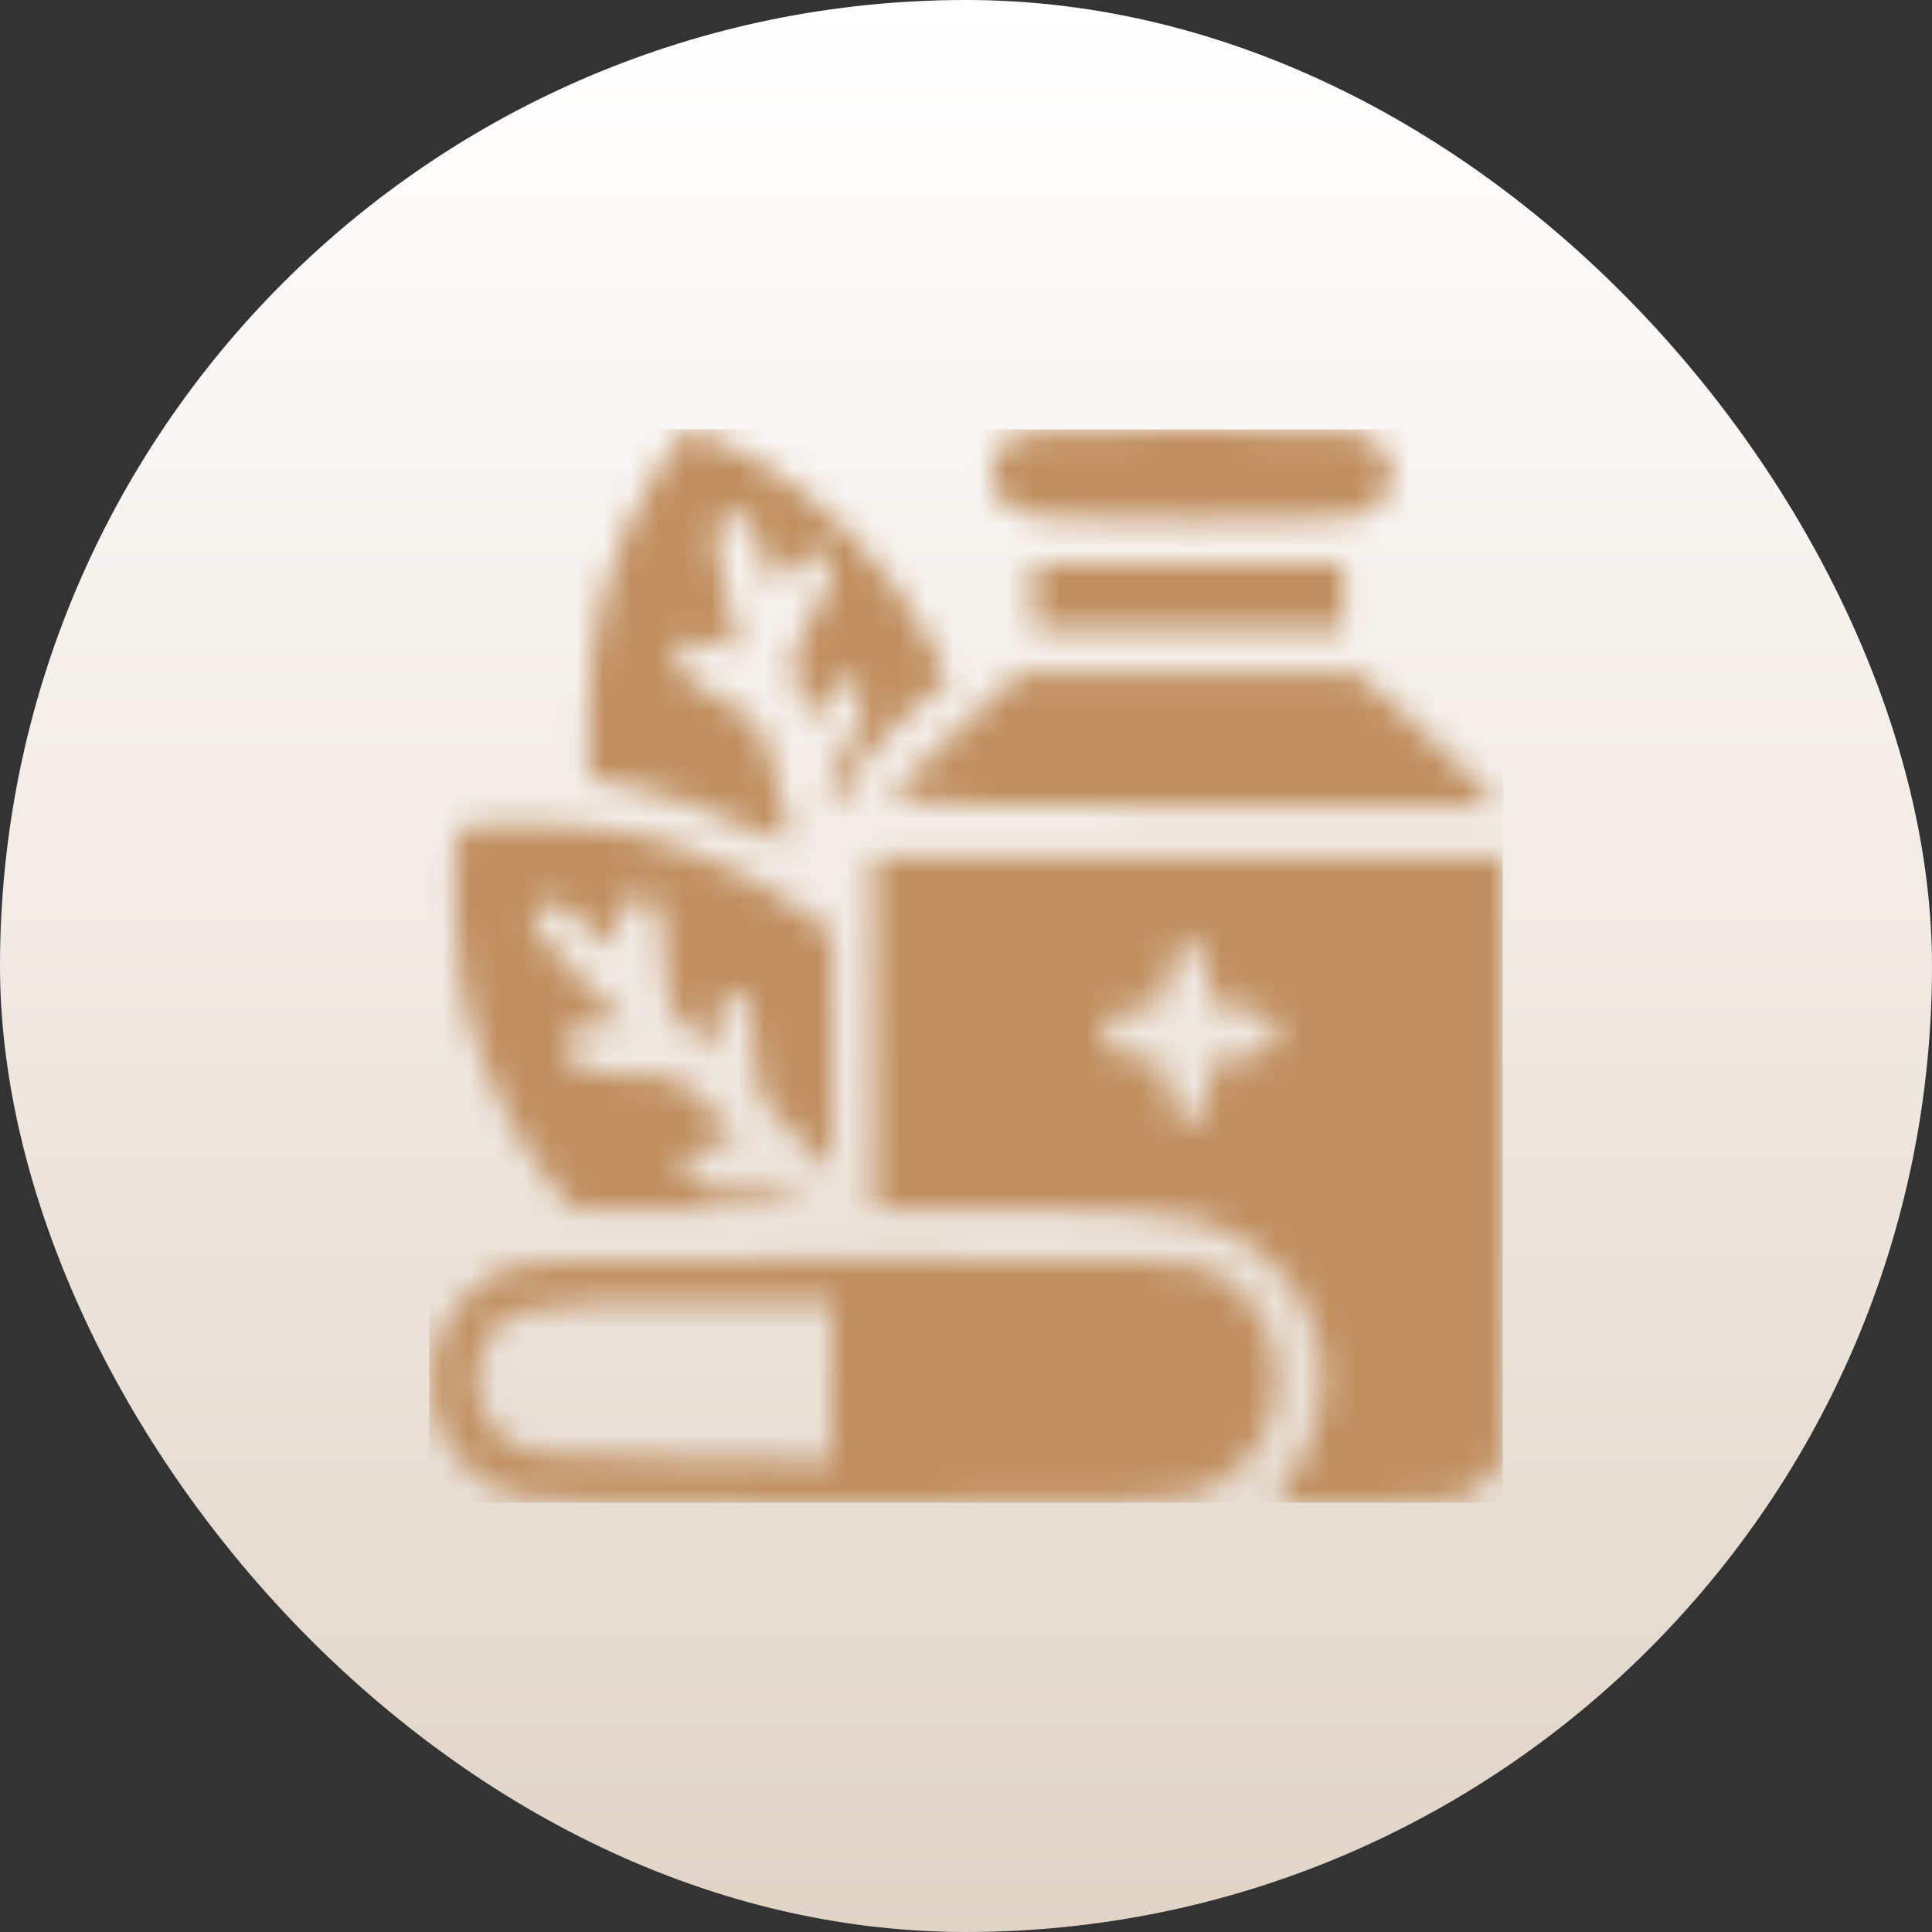 <?xml version="1.0" encoding="UTF-8"?>
<svg xmlns="http://www.w3.org/2000/svg" width="72" height="72" viewBox="0 0 72 72" fill="none">
  <rect x="0" y="0" width="72" height="72" fill="#333333" stroke="none"/>
  <rect width="72" height="72" rx="36" fill="url(#paint0_linear_526_1148)"></rect>
  <mask id="mask0_526_1148" style="mask-type:alpha" maskUnits="userSpaceOnUse" x="16" y="16" width="40" height="40">
    <g clip-path="url(#clip0_526_1148)">
      <path d="M24.344 17.781C22.75 20.406 21.938 23.375 21.938 26.437V29L23.75 29.375C24.719 29.593 26.406 30.156 27.5 30.687C28.562 31.187 29.438 31.437 29.438 31.281C29.438 31.093 29.188 30.031 28.906 28.906C28.406 27.031 28.25 26.843 26.875 26.062C25.25 25.156 24.969 24.781 25.375 24.093C25.594 23.75 25.844 23.718 26.656 24.031C27.594 24.375 27.625 24.375 27.438 23.718C26.688 20.906 26.531 19.718 26.875 19.375C27.406 18.843 28.125 19.312 28.344 20.437C28.688 21.968 28.812 22.031 29.469 21.187C30.125 20.375 31 20.406 31 21.25C31 21.5 30.656 22.343 30.219 23.093C29.469 24.312 29.438 24.562 29.781 25.75L30.125 27.093L30.562 26.218C30.812 25.75 31.219 25.375 31.5 25.375C32.344 25.375 32.375 26.375 31.531 27.906C31.031 28.75 30.781 29.593 30.875 29.906C31.031 30.281 31.219 30.125 31.625 29.218C31.906 28.562 32.875 27.406 33.781 26.656L35.375 25.312L34.375 23.437C33.094 21.031 30.344 18.281 27.938 17C26.906 16.437 25.938 16 25.75 16C25.562 16 24.938 16.812 24.344 17.781Z" fill="black"></path>
      <path d="M37.438 16.5C36.72 17.188 36.813 18.375 37.626 18.938C38.22 19.344 39.407 19.438 44.501 19.438C50.282 19.438 50.72 19.406 51.313 18.812C52.063 18.062 52.095 17.625 51.438 16.688C50.97 16 50.813 16 44.438 16C38.938 16 37.845 16.062 37.438 16.5Z" fill="black"></path>
      <path d="M38.5 22.25V23.5H44.281H50.062V22.25V21H44.281H38.5V22.25Z" fill="black"></path>
      <path d="M35.625 27.281C34.281 28.5 33.188 29.625 33.188 29.781C33.188 29.938 37.906 30.062 44.469 30.062H55.719L55.219 29.344C54.969 28.969 53.781 27.844 52.625 26.875L50.531 25.062H44.281H38.031L35.625 27.281Z" fill="black"></path>
      <path d="M17.157 30.906C16.75 31.281 16.938 35.844 17.407 37.688C18 39.938 19.219 42.469 20.438 43.938L21.344 45.062H25.719C28.563 45.062 30.032 44.938 29.907 44.75C29.813 44.562 28.907 44.438 27.907 44.438C26.594 44.438 25.969 44.281 25.657 43.938C25.313 43.5 25.344 43.375 25.844 43C26.157 42.75 26.719 42.562 27.063 42.562C27.594 42.562 27.5 42.375 26.469 41.312C25.344 40.156 25.125 40.062 23.469 40.062C22.282 40.062 21.563 39.906 21.313 39.594C20.688 38.844 21.188 38.188 22.313 38.188H23.313L21.469 36.312C19.719 34.531 19.657 34.406 20.157 33.906C20.657 33.406 20.75 33.438 21.782 34.438C22.782 35.406 22.875 35.438 22.875 34.844C22.875 34.469 23.094 33.938 23.375 33.656C24.219 32.844 24.75 33.625 24.75 35.656C24.75 37.219 24.875 37.562 25.657 38.312L26.594 39.188L26.688 38.156C26.75 37.344 26.938 37.094 27.407 37.094C27.938 37.094 28.032 37.344 28.125 39C28.219 40.781 28.313 40.969 29.594 42.25L31 43.625V39.219V34.781L30 34.031C28.407 32.812 26 31.688 23.969 31.156C22.125 30.688 17.532 30.5 17.157 30.906Z" fill="black"></path>
      <path d="M32.562 38.5V45.062H37.906C44.375 45.062 45.656 45.344 47.438 47.094C49.625 49.312 49.906 52.188 48.188 54.969L47.562 56H51.031C54.25 56 54.5 55.969 55.219 55.219L56 54.469V43.188V31.938H44.281H32.562V38.5ZM45.062 36.5C45.062 37.406 45.156 37.562 45.812 37.562C46.969 37.562 47.562 37.875 47.562 38.5C47.562 39.125 46.969 39.438 45.812 39.438C45.156 39.438 45.062 39.594 45.062 40.5C45.062 41.625 44.469 42.156 43.844 41.531C43.656 41.344 43.5 40.781 43.5 40.312C43.5 39.562 43.375 39.438 42.594 39.438C41.438 39.438 40.75 38.688 41.312 38.031C41.531 37.781 42.094 37.562 42.594 37.562C43.375 37.562 43.5 37.438 43.5 36.688C43.5 36.219 43.656 35.656 43.844 35.469C44.469 34.844 45.062 35.375 45.062 36.5Z" fill="black"></path>
      <path d="M18.157 47.656C15.188 49.625 15.47 54 18.626 55.5C19.563 55.938 21.282 56 31.845 56C42.751 56 44.063 55.938 45.063 55.438C48.219 53.875 48.438 49.469 45.501 47.531C44.657 46.969 43.813 46.938 31.907 46.938C19.22 46.938 19.22 46.938 18.157 47.656ZM31.001 51.5V54.469L25.251 54.375C20.032 54.281 19.438 54.219 18.813 53.656C17.782 52.719 17.501 51.719 17.907 50.469C18.47 48.719 19.22 48.531 25.47 48.5H31.001V51.5Z" fill="black"></path>
    </g>
  </mask>
  <g mask="url(#mask0_526_1148)">
    <rect x="16" y="16" width="40" height="40" fill="#C19061"></rect>
  </g>
  <defs>
    <linearGradient id="paint0_linear_526_1148" x1="36" y1="0" x2="36" y2="72" gradientUnits="userSpaceOnUse">
      <stop stop-color="white"></stop>
      <stop offset="1" stop-color="#E1D4C7"></stop>
    </linearGradient>
    <clipPath id="clip0_526_1148">
      <rect width="40" height="40" fill="white" transform="translate(16 16)"></rect>
    </clipPath>
  </defs>
</svg>
